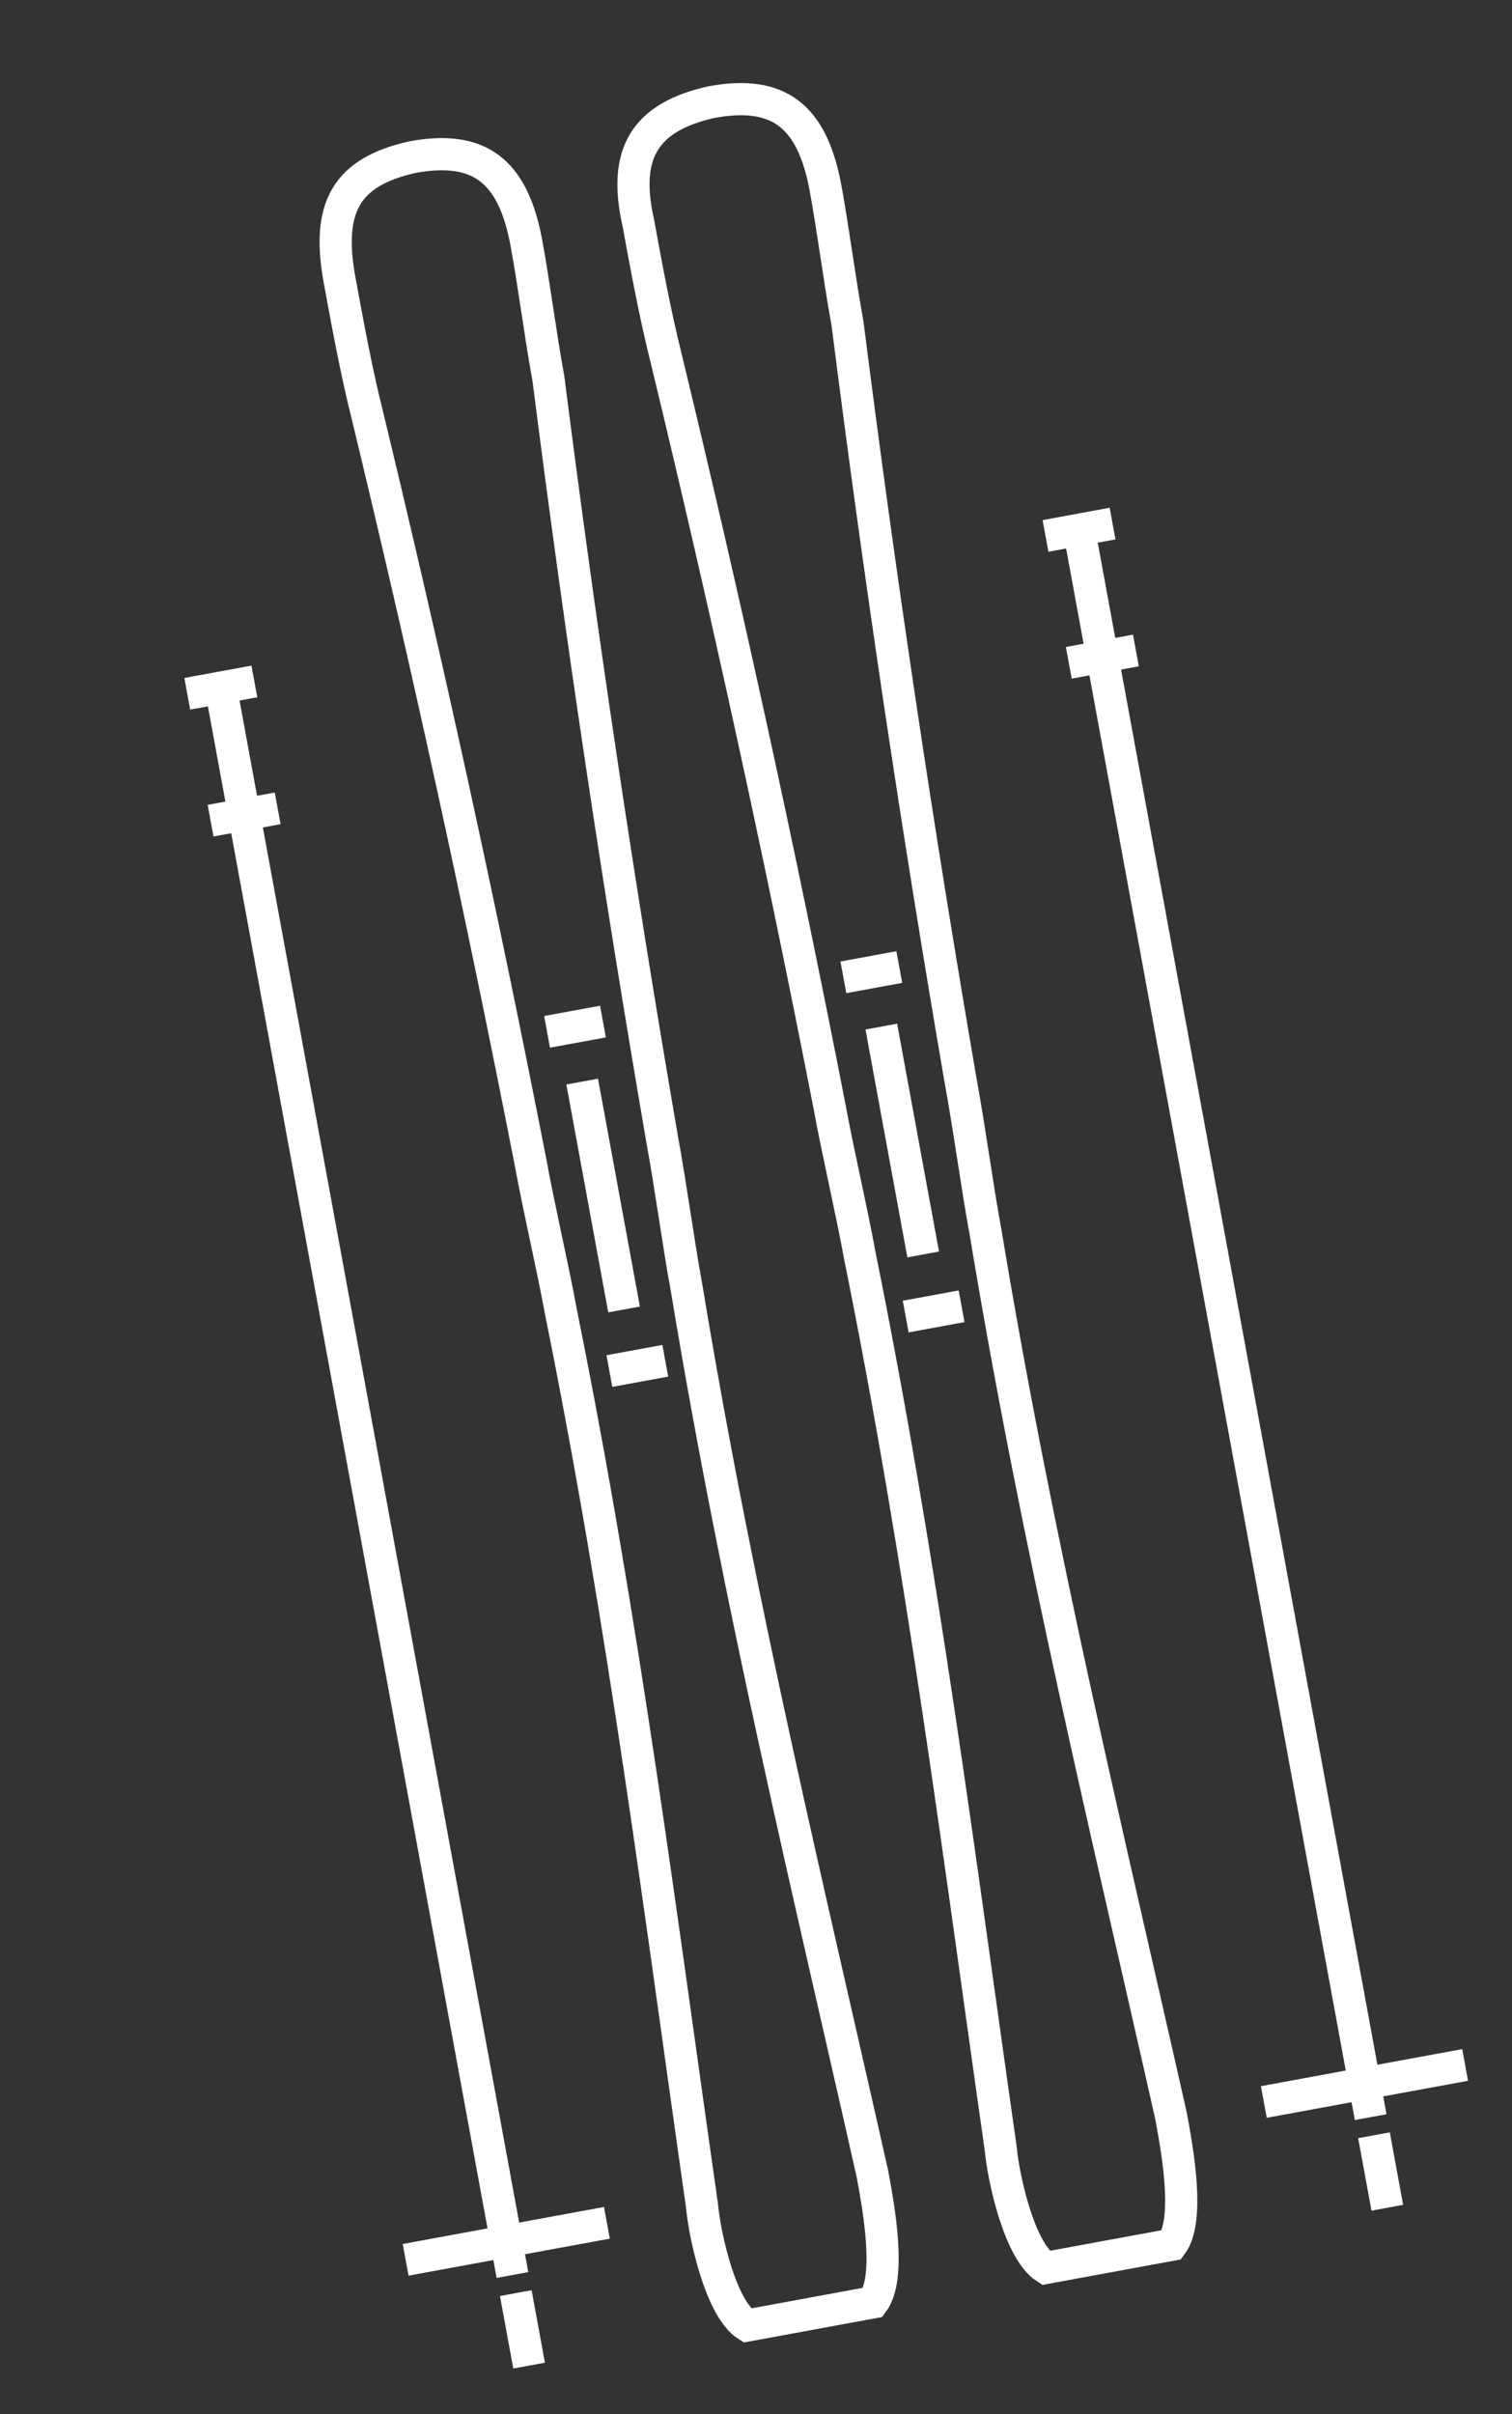 <svg width="47" height="75" viewBox="0 0 47 75" fill="none" xmlns="http://www.w3.org/2000/svg">
<rect x="0" y="0" width="47" height="75" fill="#333333" stroke="none"/>
<path d="M43.124 68.586L42.71 66.334M45.543 64.15L39.286 65.3M42.607 65.771L33.541 16.457M34.584 16.266L32.499 16.649M35.309 20.208L33.223 20.591M16.447 73.49L16.033 71.238M18.865 69.054L12.609 70.204M15.929 70.675L6.864 21.361M7.907 21.17L5.821 21.553M8.631 25.112L6.546 25.495M29.891 40.581L28.153 40.9M27.954 30.042L26.216 30.362M27.395 31.892L28.697 38.971M20.68 42.274L18.942 42.593M18.743 31.736L17.005 32.055M18.097 33.601L19.399 40.68M22.116 3.172C24.201 2.789 25.248 3.595 25.662 5.847C25.913 7.215 26.093 8.679 26.344 10.046C27.344 17.929 28.518 25.781 29.865 33.6C30.146 35.128 30.355 36.753 30.636 38.282C32.252 48.047 34.444 57.042 36.404 65.747C36.596 66.792 36.995 68.964 36.418 69.736L32.508 70.455C31.695 69.939 31.194 67.702 31.103 66.721C29.839 57.889 28.689 48.702 26.726 39C26.445 37.472 26.062 35.879 25.781 34.35C24.26 26.563 22.565 18.808 20.696 11.085C20.358 9.733 20.091 8.285 19.84 6.917C19.354 4.761 20.045 3.636 22.116 3.172ZM12.818 4.882C14.903 4.498 15.95 5.304 16.364 7.556C16.615 8.924 16.795 10.388 17.046 11.756C18.061 19.719 19.235 27.57 20.582 35.389C20.863 36.918 21.072 38.543 21.353 40.071C22.968 49.837 25.161 58.832 27.12 67.536C27.313 68.582 27.712 70.754 27.135 71.525L23.225 72.244C22.411 71.728 21.91 69.492 21.82 68.511C20.555 59.678 19.406 50.492 17.443 40.79C17.162 39.262 16.779 37.669 16.498 36.14C14.977 28.353 13.281 20.598 11.413 12.874C11.074 11.523 10.808 10.075 10.557 8.707C10.143 6.455 10.747 5.346 12.818 4.882Z" stroke="white" stroke-miterlimit="22.926"/>
</svg>
